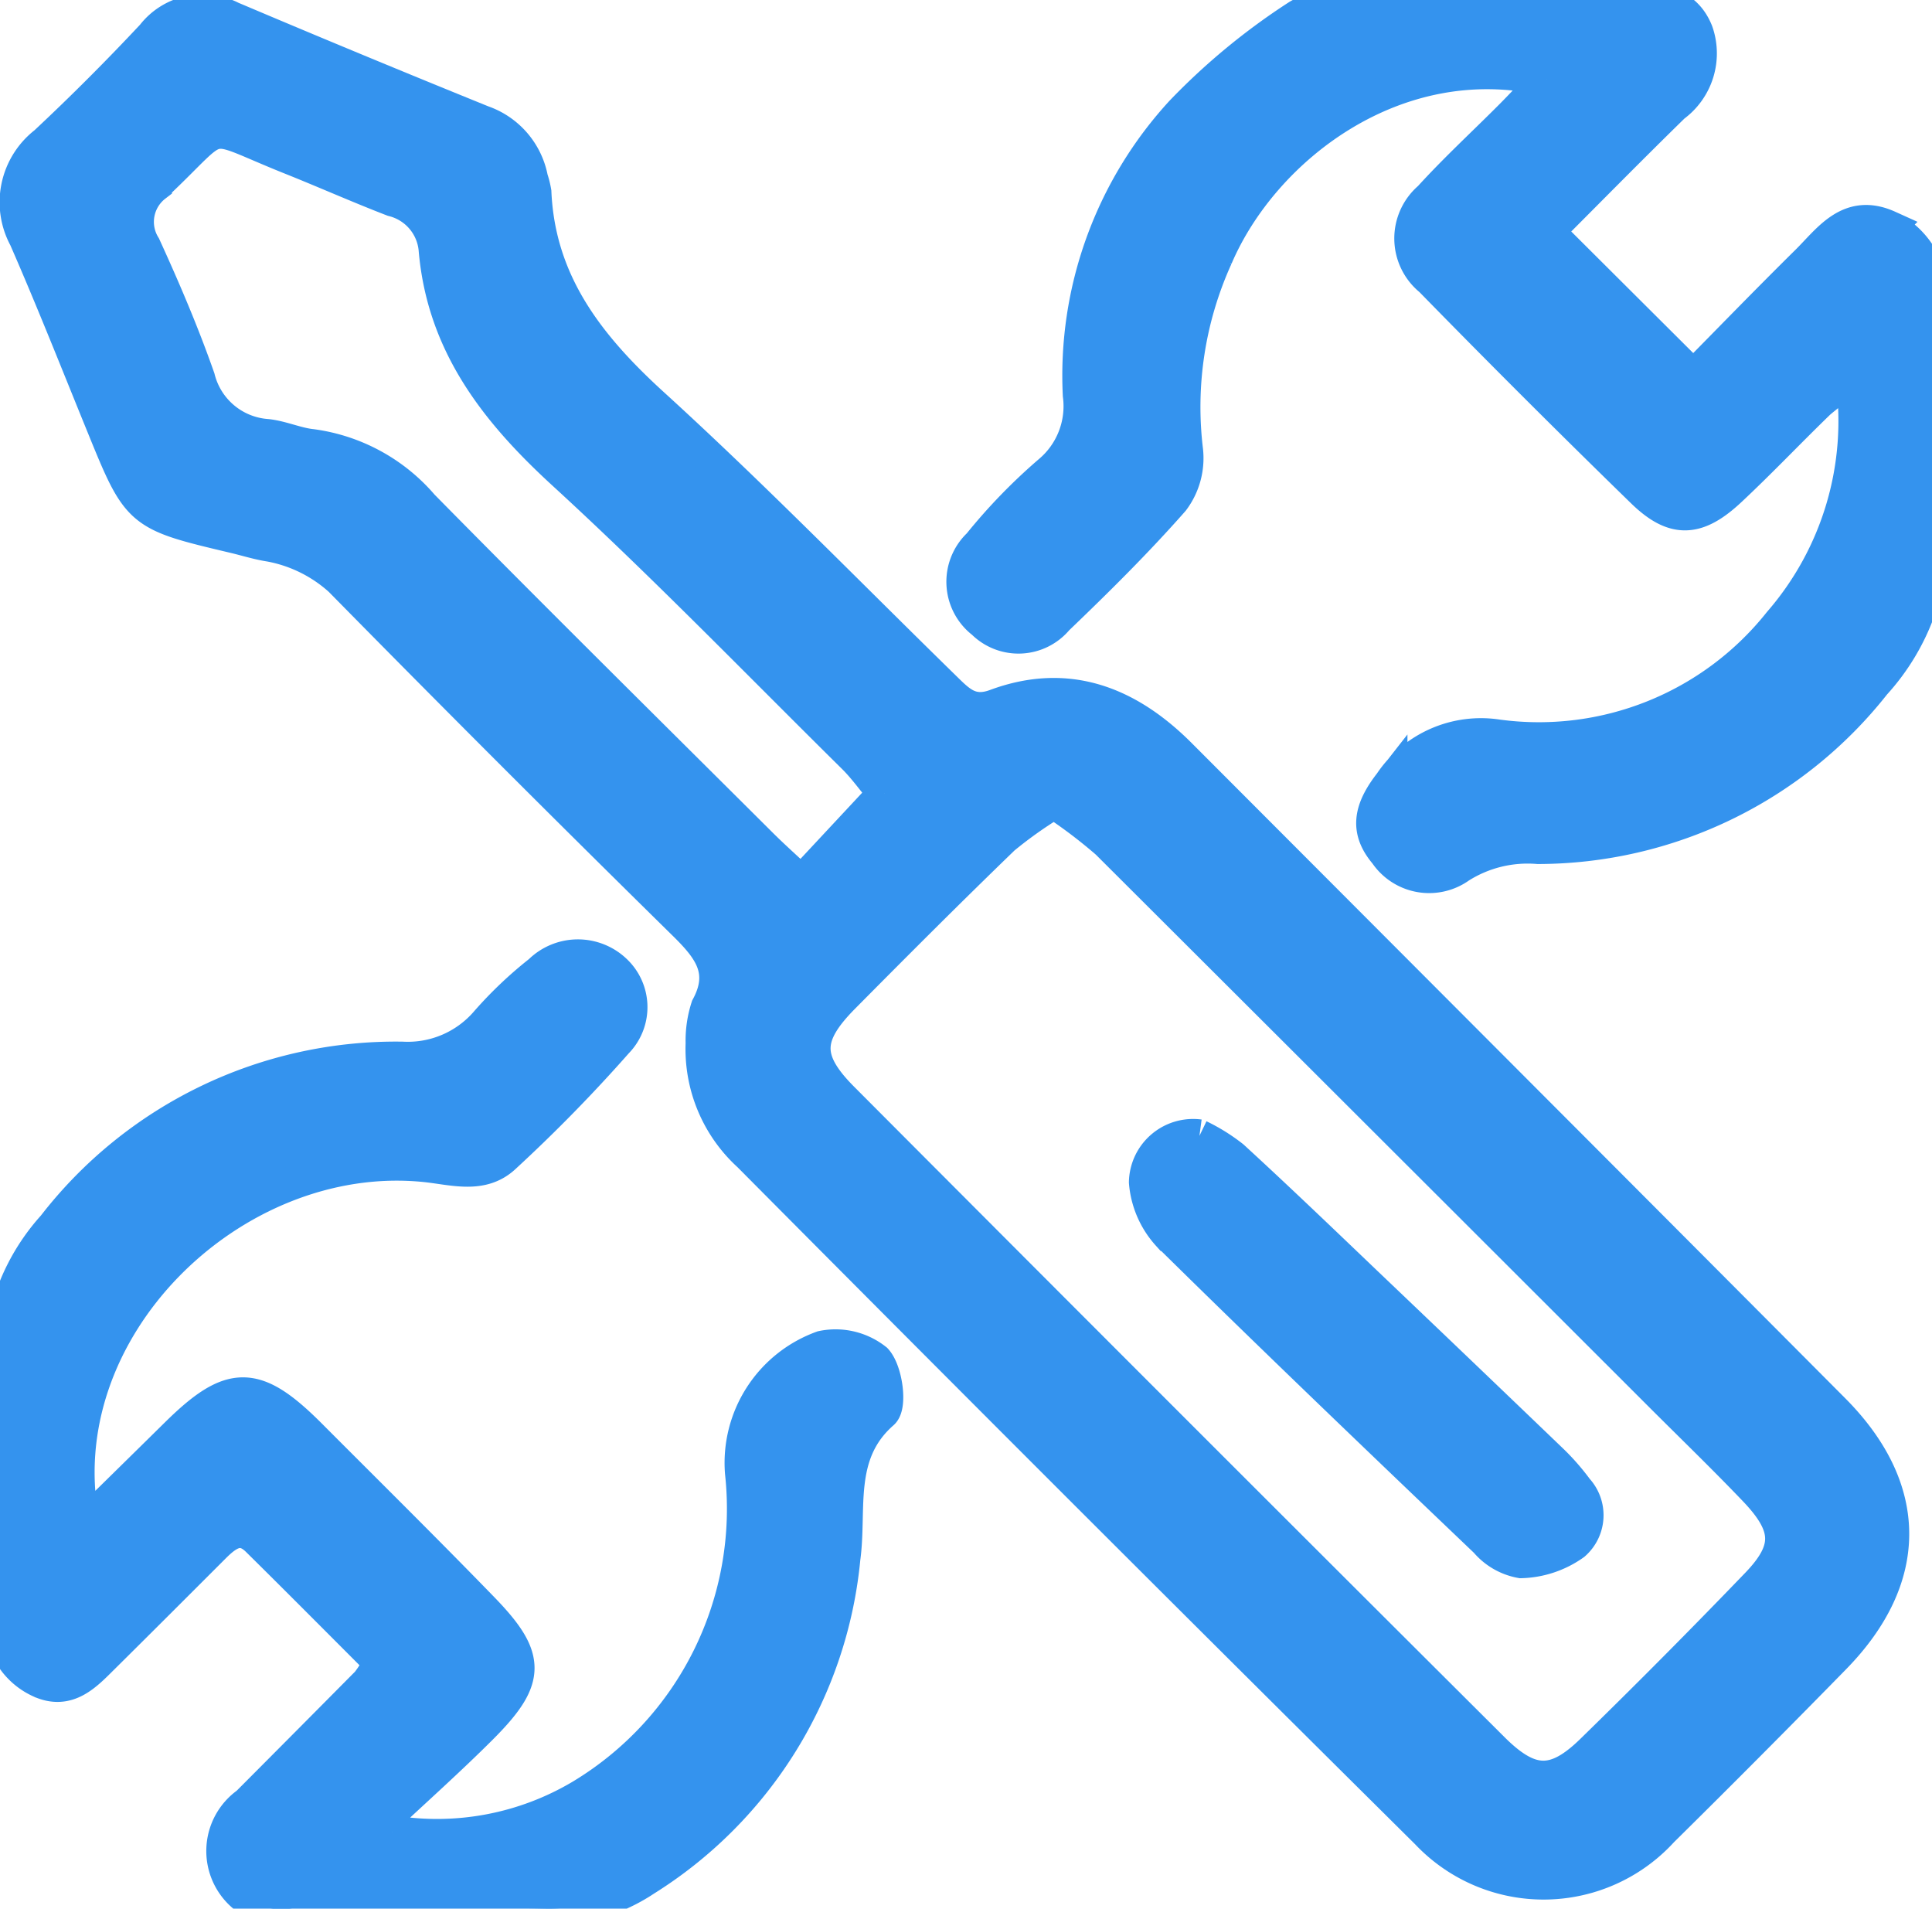 <svg xmlns="http://www.w3.org/2000/svg" xmlns:xlink="http://www.w3.org/1999/xlink" width="57.564" height="56.863" viewBox="0 0 57.564 56.863">
  <defs>
    <clipPath id="clip-path">
      <rect id="Rectangle_290" data-name="Rectangle 290" width="57.564" height="56.863" fill="#3493ee" stroke="#3493ee" stroke-width="1"/>
    </clipPath>
  </defs>
  <g id="Group_269" data-name="Group 269" transform="translate(0 0)">
    <g id="Group_268" data-name="Group 268" transform="translate(0 0)" clip-path="url(#clip-path)">
      <path id="Path_422" data-name="Path 422" d="M21.246,31.3a3.215,3.215,0,0,1,.156-1.076c.584-1.08.061-1.746-.686-2.481q-4.993-4.909-9.907-9.9a4.289,4.289,0,0,0-2.441-1.39c-.361-.055-.712-.168-1.068-.252-2.843-.673-2.841-.673-3.917-3.314-.76-1.864-1.5-3.739-2.306-5.581a2.23,2.23,0,0,1,.594-2.828c1.1-1.029,2.17-2.1,3.2-3.2A1.878,1.878,0,0,1,7.213.754q3.728,1.58,7.48,3.1a2.224,2.224,0,0,1,1.454,1.686,2.608,2.608,0,0,1,.1.4c.12,2.713,1.611,4.6,3.543,6.356,2.974,2.711,5.788,5.6,8.667,8.413.428.417.785.81,1.531.533,2.141-.793,3.935-.082,5.479,1.462q5.192,5.2,10.38,10.4,4.559,4.567,9.112,9.14c2.324,2.348,2.325,4.985.007,7.353q-2.544,2.6-5.133,5.157a4.77,4.77,0,0,1-6.994.058Q32.7,44.759,22.637,34.628A4.268,4.268,0,0,1,21.246,31.3M31.725,24.11a12.671,12.671,0,0,0-1.513,1.071c-1.61,1.556-3.193,3.141-4.769,4.732-1.149,1.159-1.18,1.878-.032,3.031q9.678,9.712,19.39,19.389c1.107,1.1,1.855,1.116,2.944.055q2.5-2.44,4.927-4.961c1.009-1.048.979-1.74-.064-2.832-.916-.958-1.869-1.879-2.807-2.816q-8.243-8.239-16.494-16.469a15.179,15.179,0,0,0-1.583-1.2m-5.056-.257c-.339-.406-.6-.779-.923-1.095-2.862-2.828-5.663-5.724-8.628-8.441-2.027-1.858-3.593-3.86-3.828-6.69a1.675,1.675,0,0,0-1.264-1.458C11,5.774,10,5.328,8.98,4.921c-2.718-1.088-1.889-1.2-4.039.816a1.373,1.373,0,0,0-.329,1.817c.589,1.288,1.149,2.6,1.615,3.931A2.273,2.273,0,0,0,8.274,13.2c.451.05.886.254,1.336.3A5.254,5.254,0,0,1,12.9,15.294c3.338,3.389,6.723,6.732,10.093,10.089.351.35.722.679,1.2,1.128l2.48-2.659" transform="translate(-0.318 -0.217)" fill="#3493ee" stroke="#3493ee" stroke-width="1"/>
      <path id="Path_423" data-name="Path 423" d="M64.558,2.36c-4.5-1.031-8.461,2.051-9.848,5.3a10.791,10.791,0,0,0-.889,5.757,2.079,2.079,0,0,1-.405,1.484c-1.087,1.234-2.26,2.395-3.449,3.534a1.49,1.49,0,0,1-2.2.1,1.515,1.515,0,0,1-.116-2.307,16.68,16.68,0,0,1,2.091-2.16,2.558,2.558,0,0,0,.9-2.3A11.592,11.592,0,0,1,53.69,3.34,19.373,19.373,0,0,1,57.155.483,3.417,3.417,0,0,1,58.973.026c2.7-.047,5.4-.015,8.1-.024.816,0,1.6.077,1.948.949a1.932,1.932,0,0,1-.683,2.2c-1.3,1.271-2.576,2.568-3.754,3.747l4.345,4.33c1.02-1.033,2.189-2.24,3.385-3.421.666-.656,1.254-1.573,2.429-1.041a2.358,2.358,0,0,1,1.252,2.521c-.019,2.1-.122,4.216.029,6.309a6.557,6.557,0,0,1-1.706,4.771A12.776,12.776,0,0,1,64.3,25.241a3.786,3.786,0,0,0-2.334.574,1.558,1.558,0,0,1-2.2-.394c-.559-.659-.5-1.263.145-2.088a3.236,3.236,0,0,1,3.18-1.4,9.171,9.171,0,0,0,8.417-3.383,9.161,9.161,0,0,0,2.15-7.314,11.345,11.345,0,0,0-.988.747c-.888.859-1.738,1.757-2.638,2.6-.99.93-1.672.967-2.615.049q-3.195-3.112-6.311-6.3A1.579,1.579,0,0,1,61.076,5.9c.768-.845,1.612-1.621,2.419-2.431.319-.32.625-.652,1.063-1.11" transform="translate(-18.476 0)" fill="#3493ee" stroke="#3493ee" stroke-width="1"/>
      <path id="Path_424" data-name="Path 424" d="M11.687,72.924a8.407,8.407,0,0,0,5.627-1.072A9.987,9.987,0,0,0,22.1,62.209a3.656,3.656,0,0,1,2.4-3.724,1.924,1.924,0,0,1,1.59.375c.305.333.44,1.358.2,1.568-1.393,1.222-.954,2.862-1.154,4.332a12.714,12.714,0,0,1-5.921,9.574,5.165,5.165,0,0,1-2.97.866c-2.516-.053-5.033-.033-7.55-.009a1.734,1.734,0,0,1-1.317-3.12q1.795-1.8,3.578-3.6a4.138,4.138,0,0,0,.382-.6c-1.22-1.22-2.435-2.445-3.663-3.657-.5-.49-.911-.189-1.295.192-1.1,1.1-2.2,2.2-3.305,3.295-.524.518-1.053,1.111-1.9.712a1.967,1.967,0,0,1-1.13-1.9c-.013-2.882-.137-5.772.067-8.64a6.184,6.184,0,0,1,1.492-3,12.881,12.881,0,0,1,10.385-5A3.1,3.1,0,0,0,14.5,48.8a11.885,11.885,0,0,1,1.59-1.51,1.605,1.605,0,0,1,2.239-.018,1.477,1.477,0,0,1,.038,2.109A46.083,46.083,0,0,1,15.021,52.8c-.669.625-1.528.341-2.357.257C6.917,52.475,1.276,57.984,2.484,63.807c.985-.97,1.88-1.847,2.772-2.727,1.635-1.614,2.348-1.611,3.986.03,1.712,1.716,3.438,3.421,5.126,5.16,1.426,1.468,1.413,2.094-.049,3.553-.931.93-1.916,1.808-2.877,2.709l.245.392" transform="translate(0 -18.34)" fill="#3493ee" stroke="#3493ee" stroke-width="1"/>
      <path id="Path_425" data-name="Path 425" d="M57.706,55.652a5.388,5.388,0,0,1,.993.619c1.347,1.236,2.664,2.5,3.988,3.766q2.729,2.6,5.451,5.214a6.731,6.731,0,0,1,.816.921,1.13,1.13,0,0,1-.085,1.616,2.838,2.838,0,0,1-1.574.527,1.776,1.776,0,0,1-1.04-.6c-3.175-3.031-6.347-6.065-9.473-9.146a2.637,2.637,0,0,1-.67-1.552,1.413,1.413,0,0,1,1.6-1.371" transform="translate(-21.976 -21.797)" fill="#3493ee" stroke="#3493ee" stroke-width="1"/>
    </g>
  </g>
</svg>
